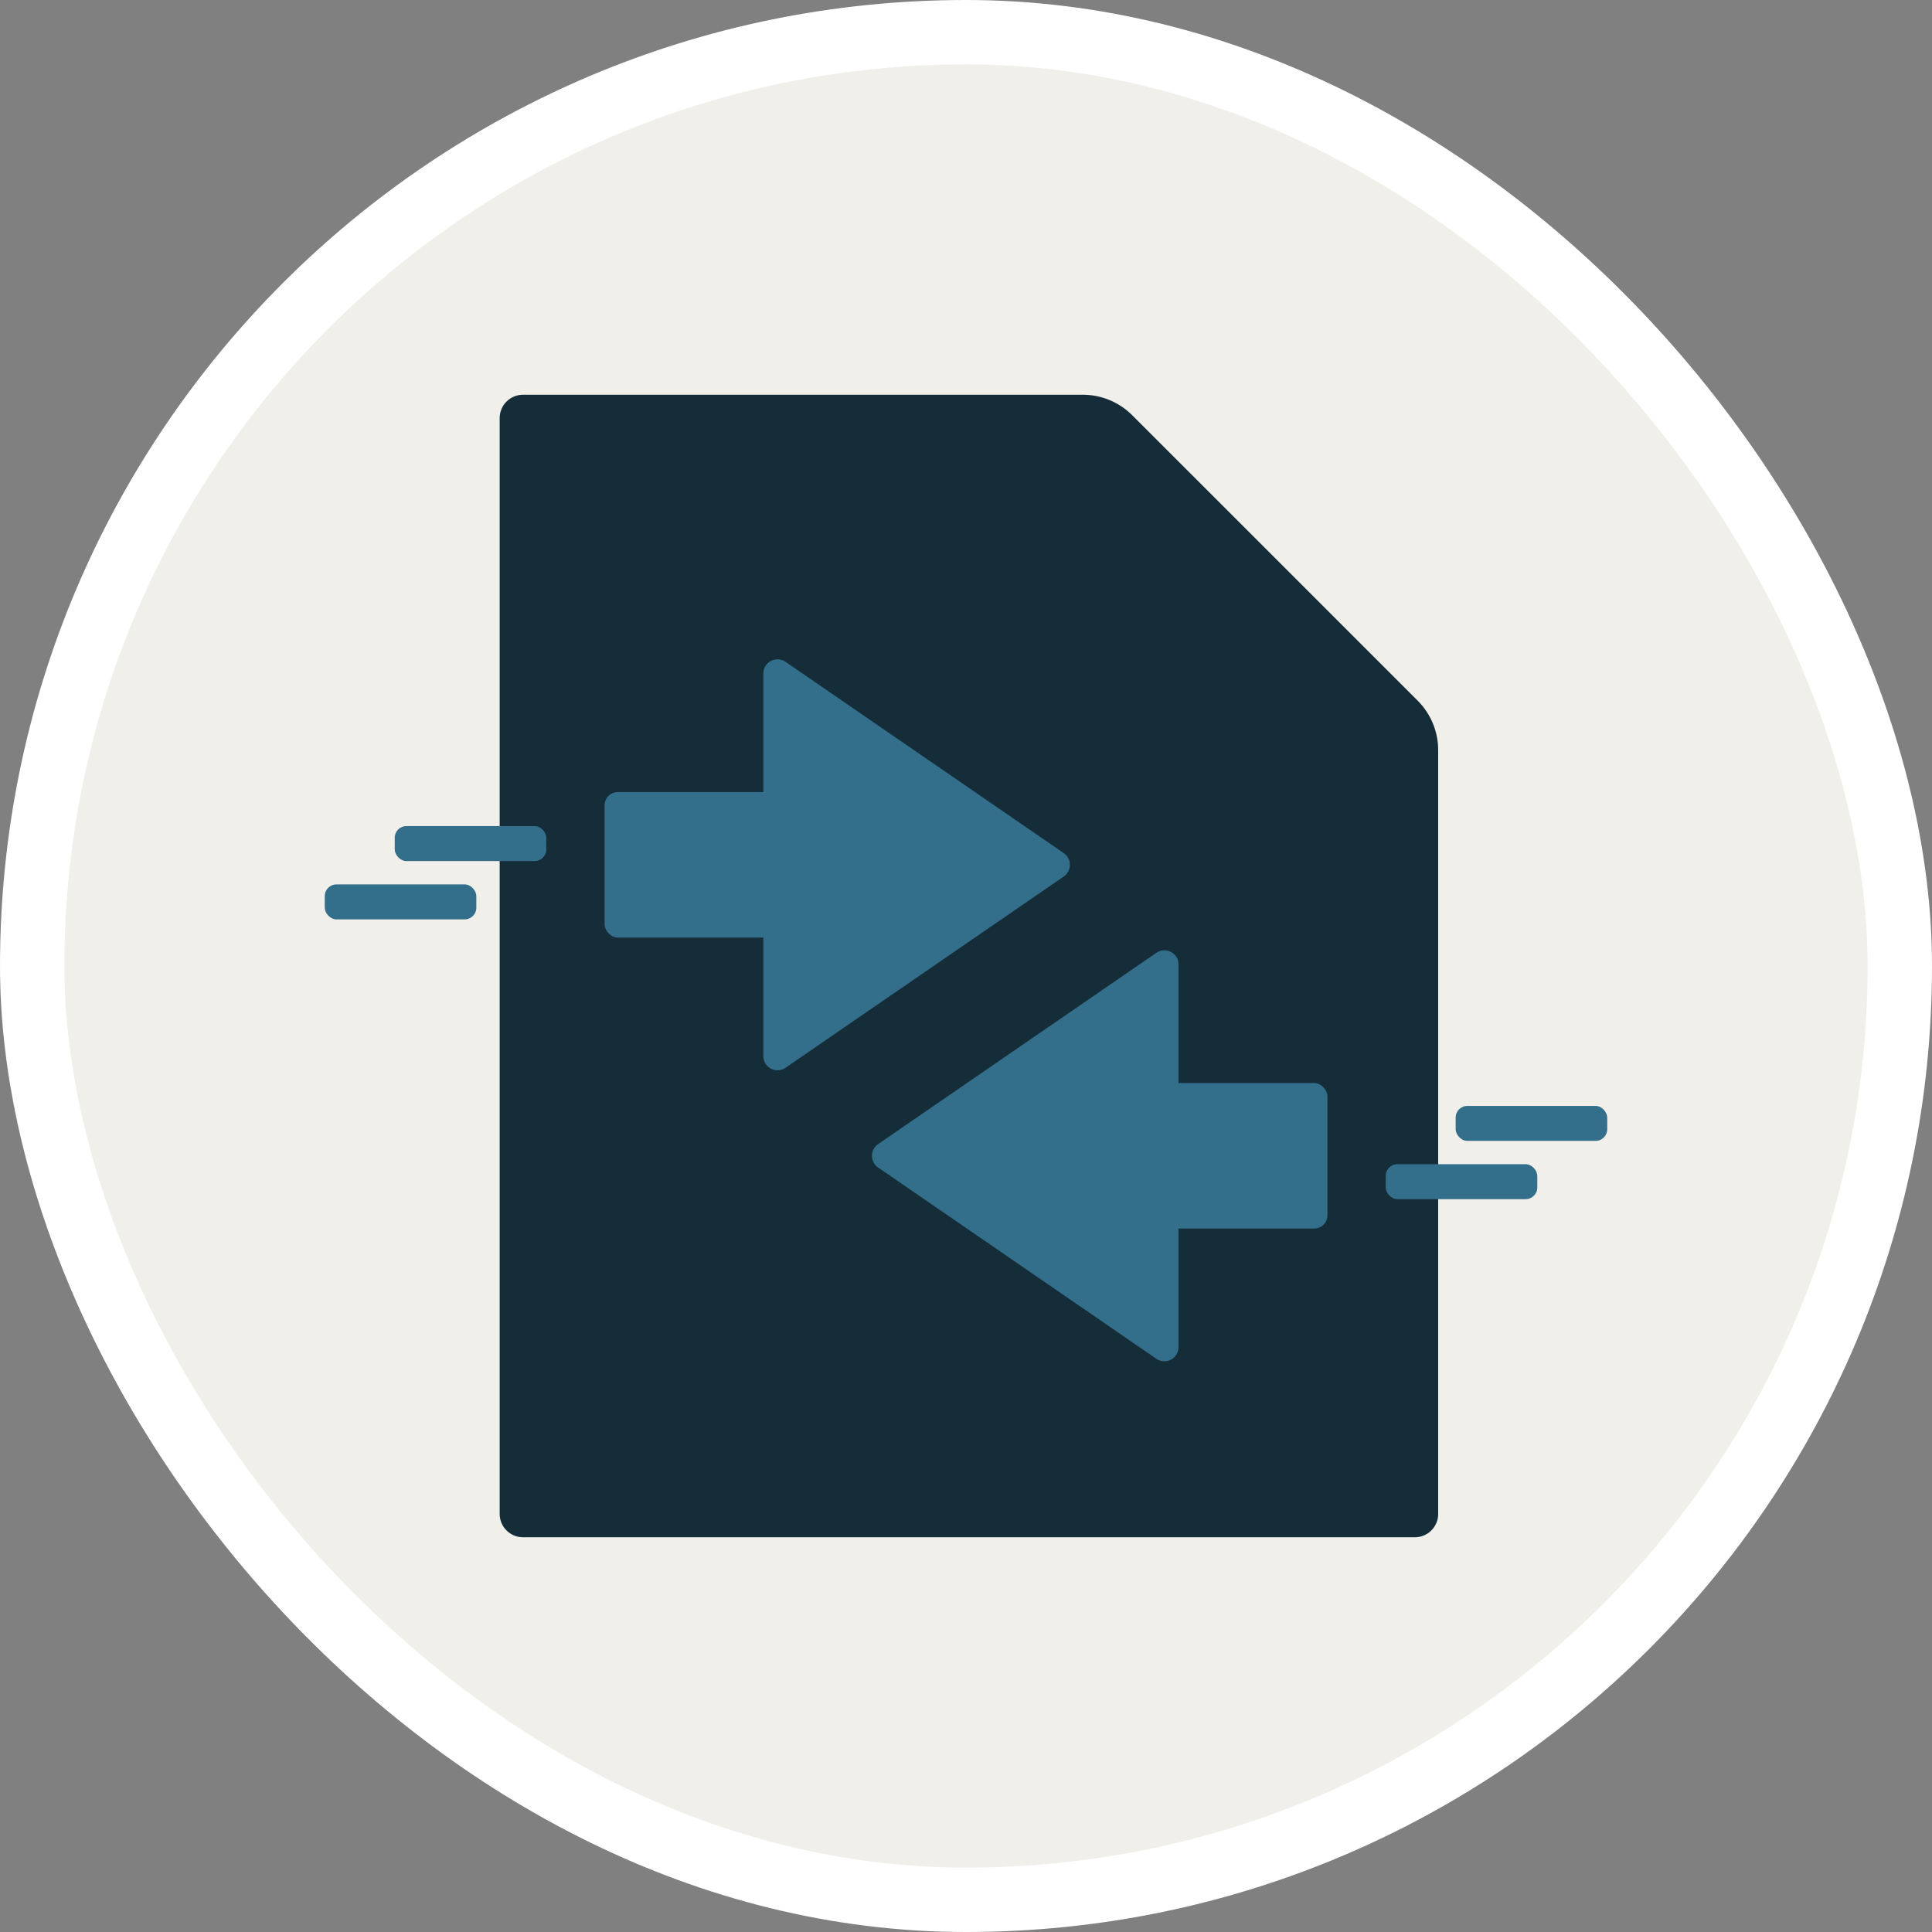 <?xml version="1.0" encoding="UTF-8"?> <svg xmlns="http://www.w3.org/2000/svg" width="60" height="60" viewBox="0 0 60 60" fill="none"><rect x="0" y="0" width="60" height="60" fill="#808080" stroke="none"/><rect x="1" y="1" width="58" height="58" rx="29" fill="#F0EFEA"></rect><rect x="1" y="1" width="58" height="58" rx="29" stroke="white" stroke-width="2"></rect><path fill-rule="evenodd" clip-rule="evenodd" d="M35.162 12.895C34.755 12.488 34.202 12.259 33.626 12.259H16.242C15.842 12.259 15.518 12.583 15.518 12.983V47.017C15.518 47.417 15.842 47.741 16.242 47.741H43.94C44.34 47.741 44.664 47.417 44.664 47.017V23.296C44.664 22.72 44.435 22.168 44.028 21.76L35.162 12.895Z" fill="#152D39"></path><path d="M33.037 26.495C33.291 26.669 33.291 27.045 33.037 27.22L24.395 33.161C24.103 33.362 23.706 33.153 23.706 32.798L23.706 20.916C23.706 20.562 24.103 20.353 24.395 20.553L33.037 26.495Z" fill="#336E8A"></path><rect x="18.776" y="24.598" width="7.966" height="4.519" rx="0.411" fill="#336E8A"></rect><path d="M27.269 36.257C27.015 36.082 27.015 35.707 27.269 35.532L35.911 29.591C36.203 29.39 36.6 29.599 36.6 29.953L36.6 41.836C36.6 42.19 36.203 42.399 35.911 42.198L27.269 36.257Z" fill="#336E8A"></path><rect x="33.259" y="33.635" width="7.966" height="4.519" rx="0.411" fill="#336E8A"></rect><rect x="12.259" y="25.655" width="4.707" height="1.086" rx="0.362" fill="#336E8A"></rect><rect x="45.207" y="34.345" width="4.707" height="1.086" rx="0.362" fill="#336E8A"></rect><rect x="10.086" y="27.466" width="4.707" height="1.086" rx="0.362" fill="#336E8A"></rect><rect x="43.035" y="36.155" width="4.707" height="1.086" rx="0.362" fill="#336E8A"></rect></svg> 